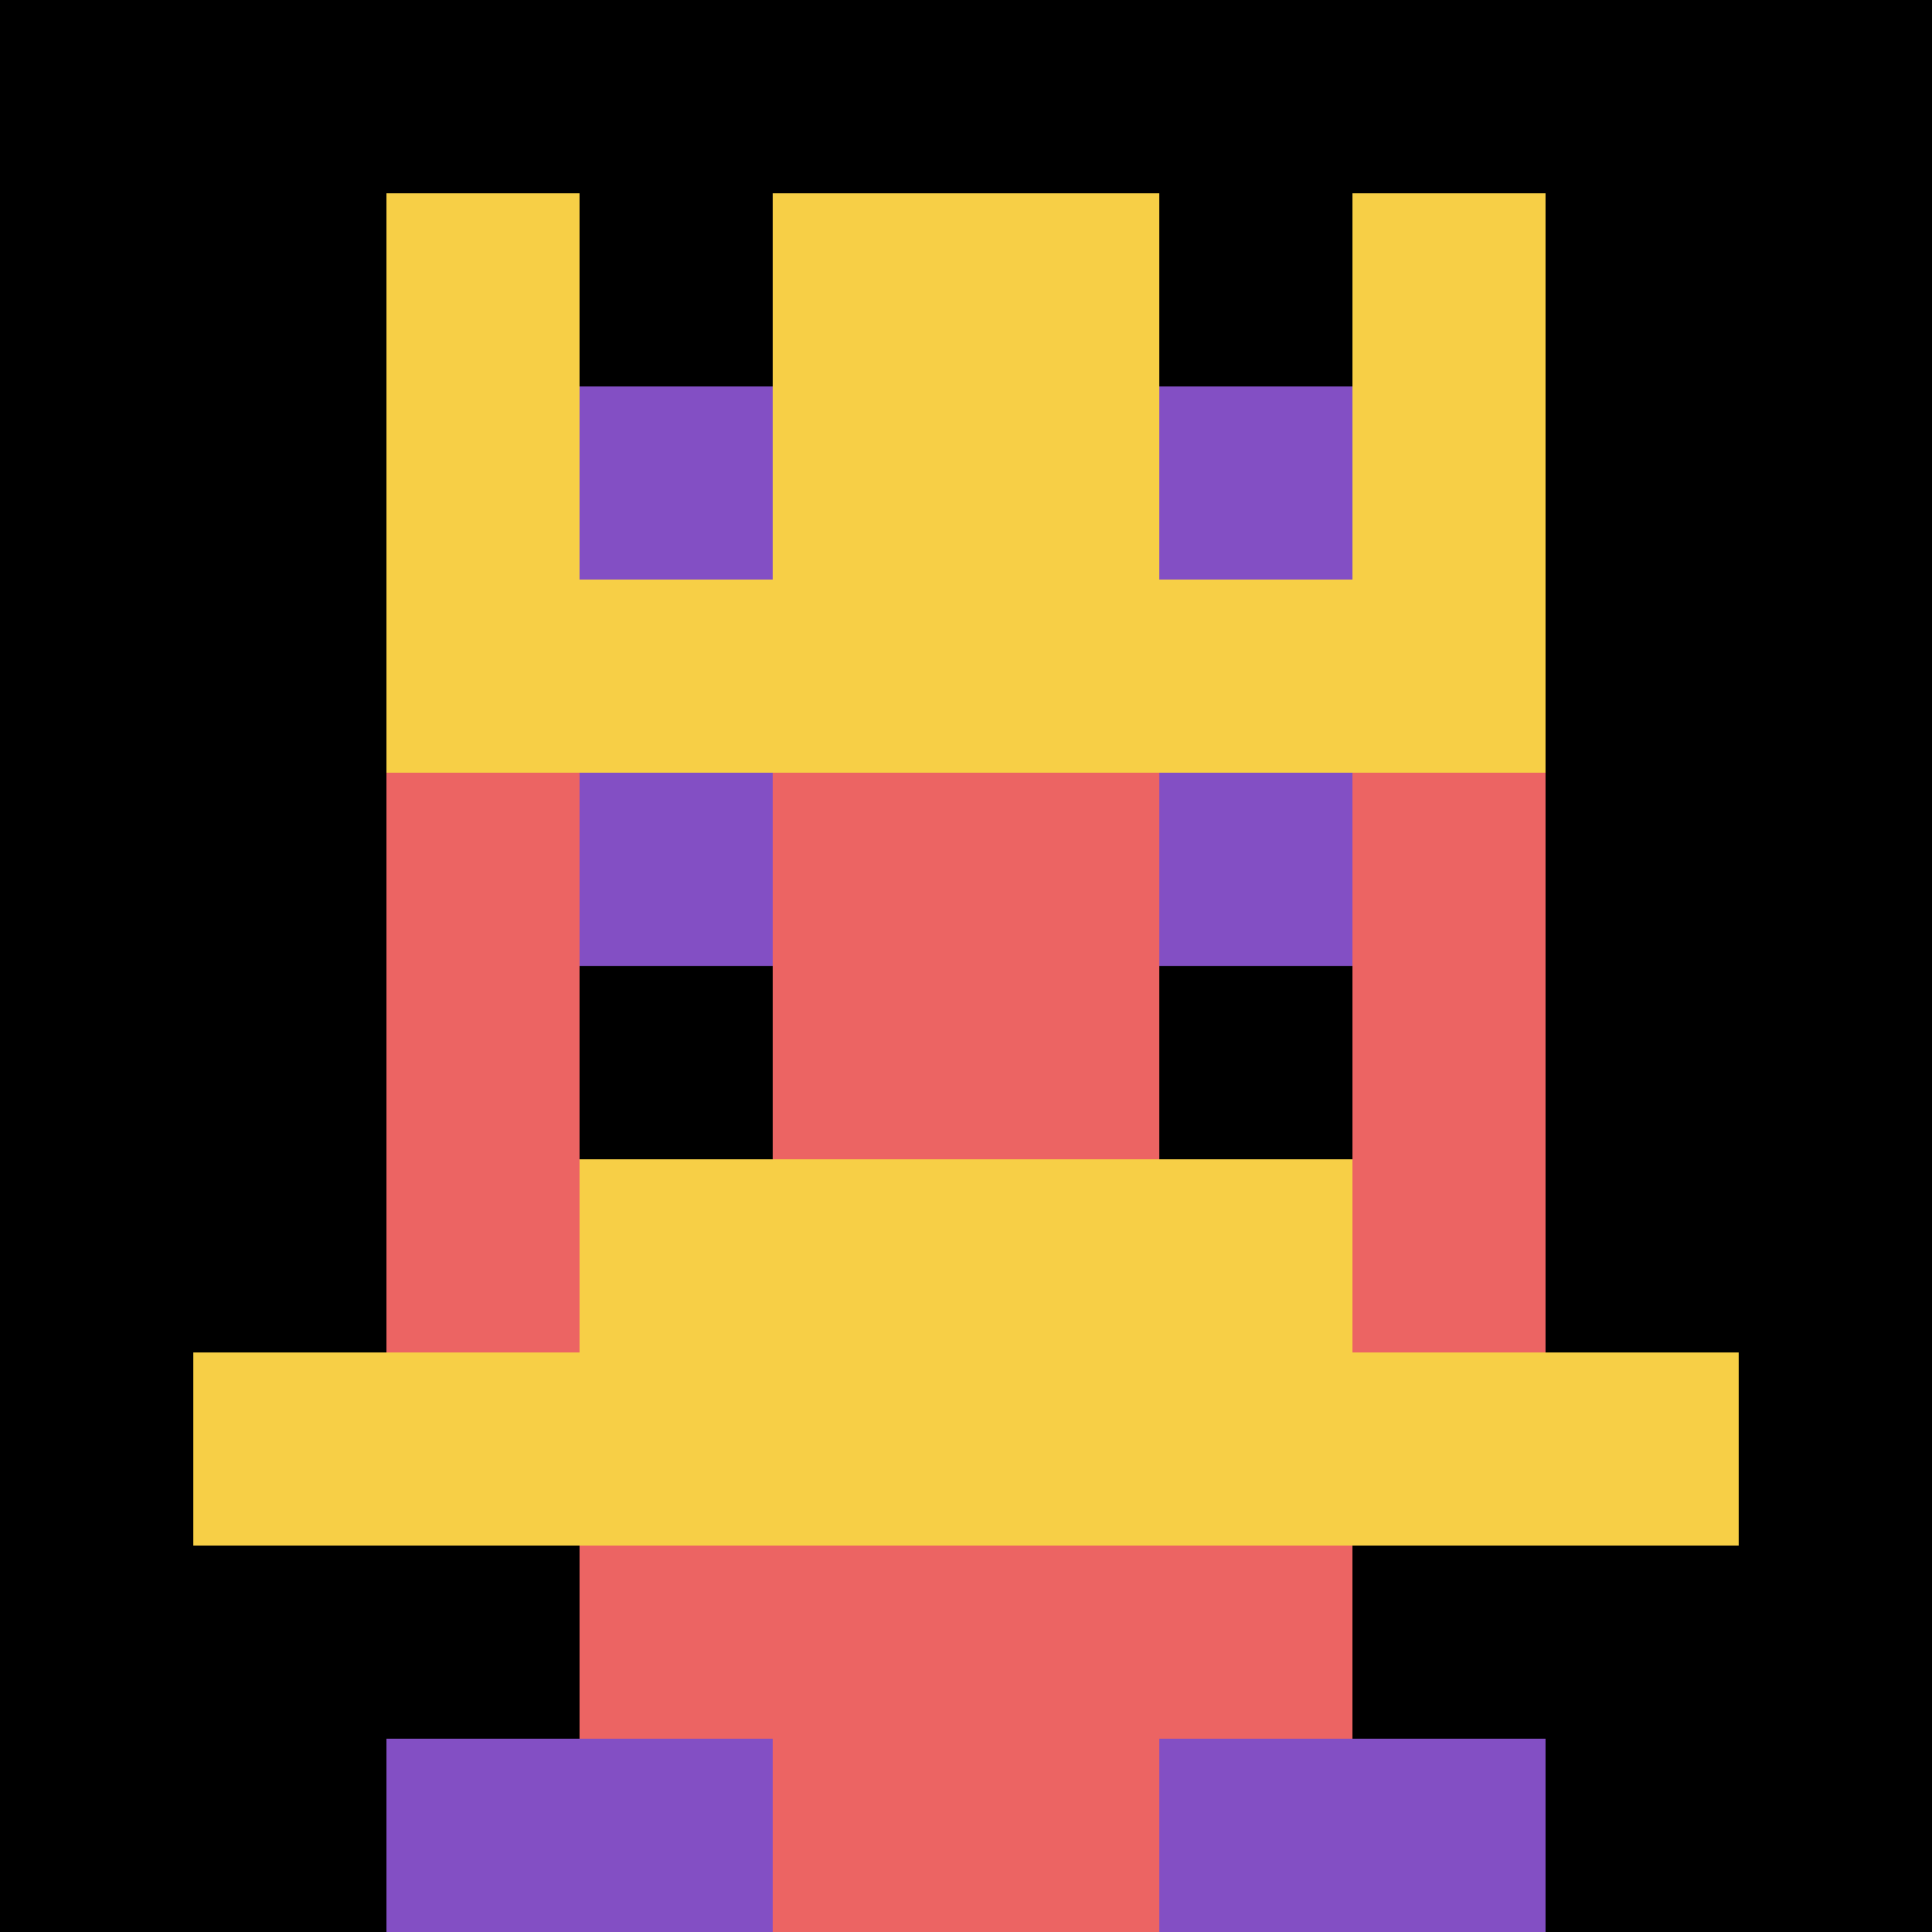 <svg xmlns="http://www.w3.org/2000/svg" version="1.1" width="682" height="682"><title>'goose-pfp-43939' by Dmitri Cherniak</title><desc>seed=43939
backgroundColor=#ffffff
padding=20
innerPadding=0
timeout=500
dimension=1
border=false
Save=function(){return n.handleSave()}
frame=2

Rendered at Wed Oct 04 2023 10:01:10 GMT+0800 (中国标准时间)
Generated in &lt;1ms
</desc><defs></defs><rect width="100%" height="100%" fill="#ffffff"></rect><g><g id="0-0"><rect x="0" y="0" height="682" width="682" fill="#000000"></rect><g><rect id="0-0-3-2-4-7" x="204.6" y="136.4" width="272.8" height="477.4" fill="#EC6463"></rect><rect id="0-0-2-3-6-5" x="136.4" y="204.6" width="409.2" height="341" fill="#EC6463"></rect><rect id="0-0-4-8-2-2" x="272.8" y="545.6" width="136.4" height="136.4" fill="#EC6463"></rect><rect id="0-0-1-7-8-1" x="68.2" y="477.4" width="545.6" height="68.2" fill="#F7CF46"></rect><rect id="0-0-3-6-4-2" x="204.6" y="409.2" width="272.8" height="136.4" fill="#F7CF46"></rect><rect id="0-0-3-4-1-1" x="204.6" y="272.8" width="68.2" height="68.2" fill="#834FC4"></rect><rect id="0-0-6-4-1-1" x="409.2" y="272.8" width="68.2" height="68.2" fill="#834FC4"></rect><rect id="0-0-3-5-1-1" x="204.6" y="341" width="68.2" height="68.2" fill="#000000"></rect><rect id="0-0-6-5-1-1" x="409.2" y="341" width="68.2" height="68.2" fill="#000000"></rect><rect id="0-0-2-1-1-2" x="136.4" y="68.2" width="68.2" height="136.4" fill="#F7CF46"></rect><rect id="0-0-4-1-2-2" x="272.8" y="68.2" width="136.4" height="136.4" fill="#F7CF46"></rect><rect id="0-0-7-1-1-2" x="477.4" y="68.2" width="68.2" height="136.4" fill="#F7CF46"></rect><rect id="0-0-2-2-6-2" x="136.4" y="136.4" width="409.2" height="136.4" fill="#F7CF46"></rect><rect id="0-0-3-2-1-1" x="204.6" y="136.4" width="68.2" height="68.2" fill="#834FC4"></rect><rect id="0-0-6-2-1-1" x="409.2" y="136.4" width="68.2" height="68.2" fill="#834FC4"></rect><rect id="0-0-2-9-2-1" x="136.4" y="613.8" width="136.4" height="68.2" fill="#834FC4"></rect><rect id="0-0-6-9-2-1" x="409.2" y="613.8" width="136.4" height="68.2" fill="#834FC4"></rect></g><rect x="0" y="0" stroke="white" stroke-width="0" height="682" width="682" fill="none"></rect></g></g></svg>